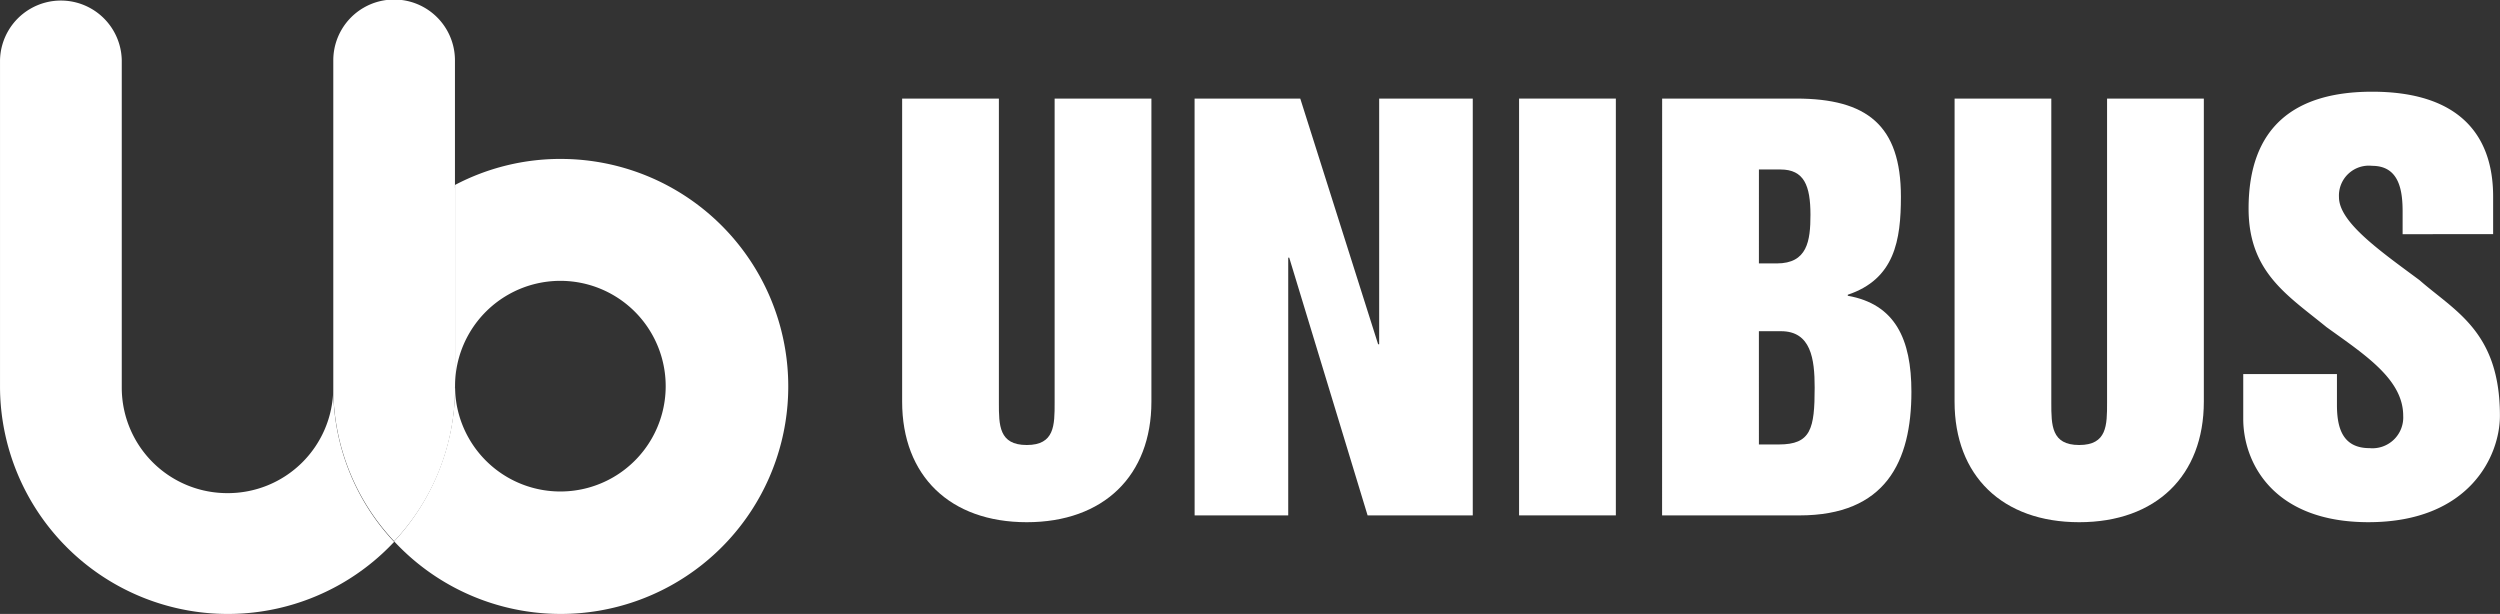 <svg xmlns="http://www.w3.org/2000/svg" width="149.306" height="36.667" viewBox="0 0 149.306 36.667">
  <rect x="0" y="0" width="149.306" height="36.667" fill="#333333" stroke="none"/>
  <g id="logo" transform="translate(-182.317 -22.484)">
    <g id="그룹_1" data-name="그룹 1" transform="translate(182.317 22.484)">
      <path id="패스_1" data-name="패스 1" d="M204.48,42.763a6.347,6.347,0,1,0,0-.172v.1C204.481,42.717,204.48,42.74,204.48,42.763Z" transform="translate(-177.304 -19.533)" fill="none"/>
      <path id="패스_2" data-name="패스 2" d="M211.465,30.447A13.534,13.534,0,0,0,205.152,32V43.933a6.29,6.29,0,1,1,0,.172,13.543,13.543,0,0,1-3.638,9.181,13.587,13.587,0,1,0,9.952-22.838Z" transform="translate(-177.975 -20.956)" fill="#fff"/>
      <path id="패스_3" data-name="패스 3" d="M195.906,51.935a6.3,6.3,0,0,1-6.317-6.271V26.093a3.636,3.636,0,0,0-7.271,0V45.664a13.607,13.607,0,0,0,23.538,9.181,13.393,13.393,0,0,1-3.636-9.113A6.294,6.294,0,0,1,195.906,51.935Z" transform="translate(-182.317 -22.484)" fill="#fff"/>
      <path id="패스_4" data-name="패스 4" d="M204.481,41.617c0-.023,0-.047,0-.069v-.1c0,.034-.006.067-.006.1S204.48,41.593,204.481,41.617Z" transform="translate(-177.305 -18.368)" fill="#fff"/>
      <path id="패스_5" data-name="패스 5" d="M205.817,45.641c0-.035.006-.068.006-.1V33.708l-.006,0V26.089a3.633,3.633,0,0,0-7.266,0V45.641c0,.022,0,.045,0,.068a13.373,13.373,0,0,0,3.636,9.1,13.369,13.369,0,0,0,3.638-9.1C205.821,45.686,205.817,45.663,205.817,45.641Z" transform="translate(-178.646 -22.484)" fill="#fff"/>
    </g>
    <g id="그룹_2" data-name="그룹 2" transform="translate(236.195 27.963)">
      <path id="패스_6" data-name="패스 6" d="M227.164,27.314h5.778V45.48c0,1.341,0,2.524,1.665,2.524s1.664-1.184,1.664-2.524V27.314h5.78v18.1c0,4.426-2.858,7.2-7.444,7.2s-7.443-2.772-7.443-7.2Z" transform="translate(-227.164 -26.906)" fill="#fff"/>
      <path id="패스_7" data-name="패스 7" d="M241.407,27.314h6.312l4.65,14.675h.062V27.314h5.59V52.207H251.74l-4.68-15.391H247V52.207h-5.59Z" transform="translate(-223.942 -26.906)" fill="#fff"/>
      <path id="패스_8" data-name="패스 8" d="M257.212,27.314h5.779V52.207h-5.779Z" transform="translate(-220.367 -26.906)" fill="#fff"/>
      <path id="패스_9" data-name="패스 9" d="M264.18,27.314h8.008c4.21,0,6.252,1.589,6.252,5.857,0,2.618-.378,4.922-3.173,5.858v.062c2.828.5,3.8,2.586,3.8,5.734,0,4.174-1.54,7.383-6.69,7.383h-8.2Zm5.779,9.845h1.068c1.822,0,2.011-1.339,2.011-2.9,0-1.745-.378-2.71-1.791-2.71h-1.287Zm0,10.812h1.194c1.915,0,2.136-.935,2.136-3.4,0-1.714-.221-3.364-2.01-3.364h-1.321Z" transform="translate(-218.791 -26.906)" fill="#fff"/>
      <path id="패스_10" data-name="패스 10" d="M278.424,27.314H284.2V45.48c0,1.341,0,2.524,1.665,2.524s1.665-1.184,1.665-2.524V27.314h5.779v18.1c0,4.426-2.858,7.2-7.444,7.2s-7.443-2.772-7.443-7.2Z" transform="translate(-215.569 -26.906)" fill="#fff"/>
      <path id="패스_11" data-name="패스 11" d="M298.078,43.841v1.838c0,1.34.313,2.587,1.947,2.587a1.84,1.84,0,0,0,2.01-1.932c0-2.181-2.293-3.646-4.586-5.3-2.324-1.9-4.648-3.272-4.648-7.074,0-4.893,2.764-6.981,7.382-6.981,5.025,0,7.223,2.431,7.223,6.263v2.245H302V34.148c0-1.246-.189-2.742-1.822-2.742a1.786,1.786,0,0,0-1.979,1.87c0,1.5,2.45,3.209,4.807,4.955,2.135,1.87,4.805,3.085,4.805,8.1,0,2.4-1.822,6.357-7.853,6.357-5.717,0-7.476-3.584-7.476-6.171V43.841Z" transform="translate(-212.388 -26.981)" fill="#fff"/>
    </g>
  </g>
</svg>

